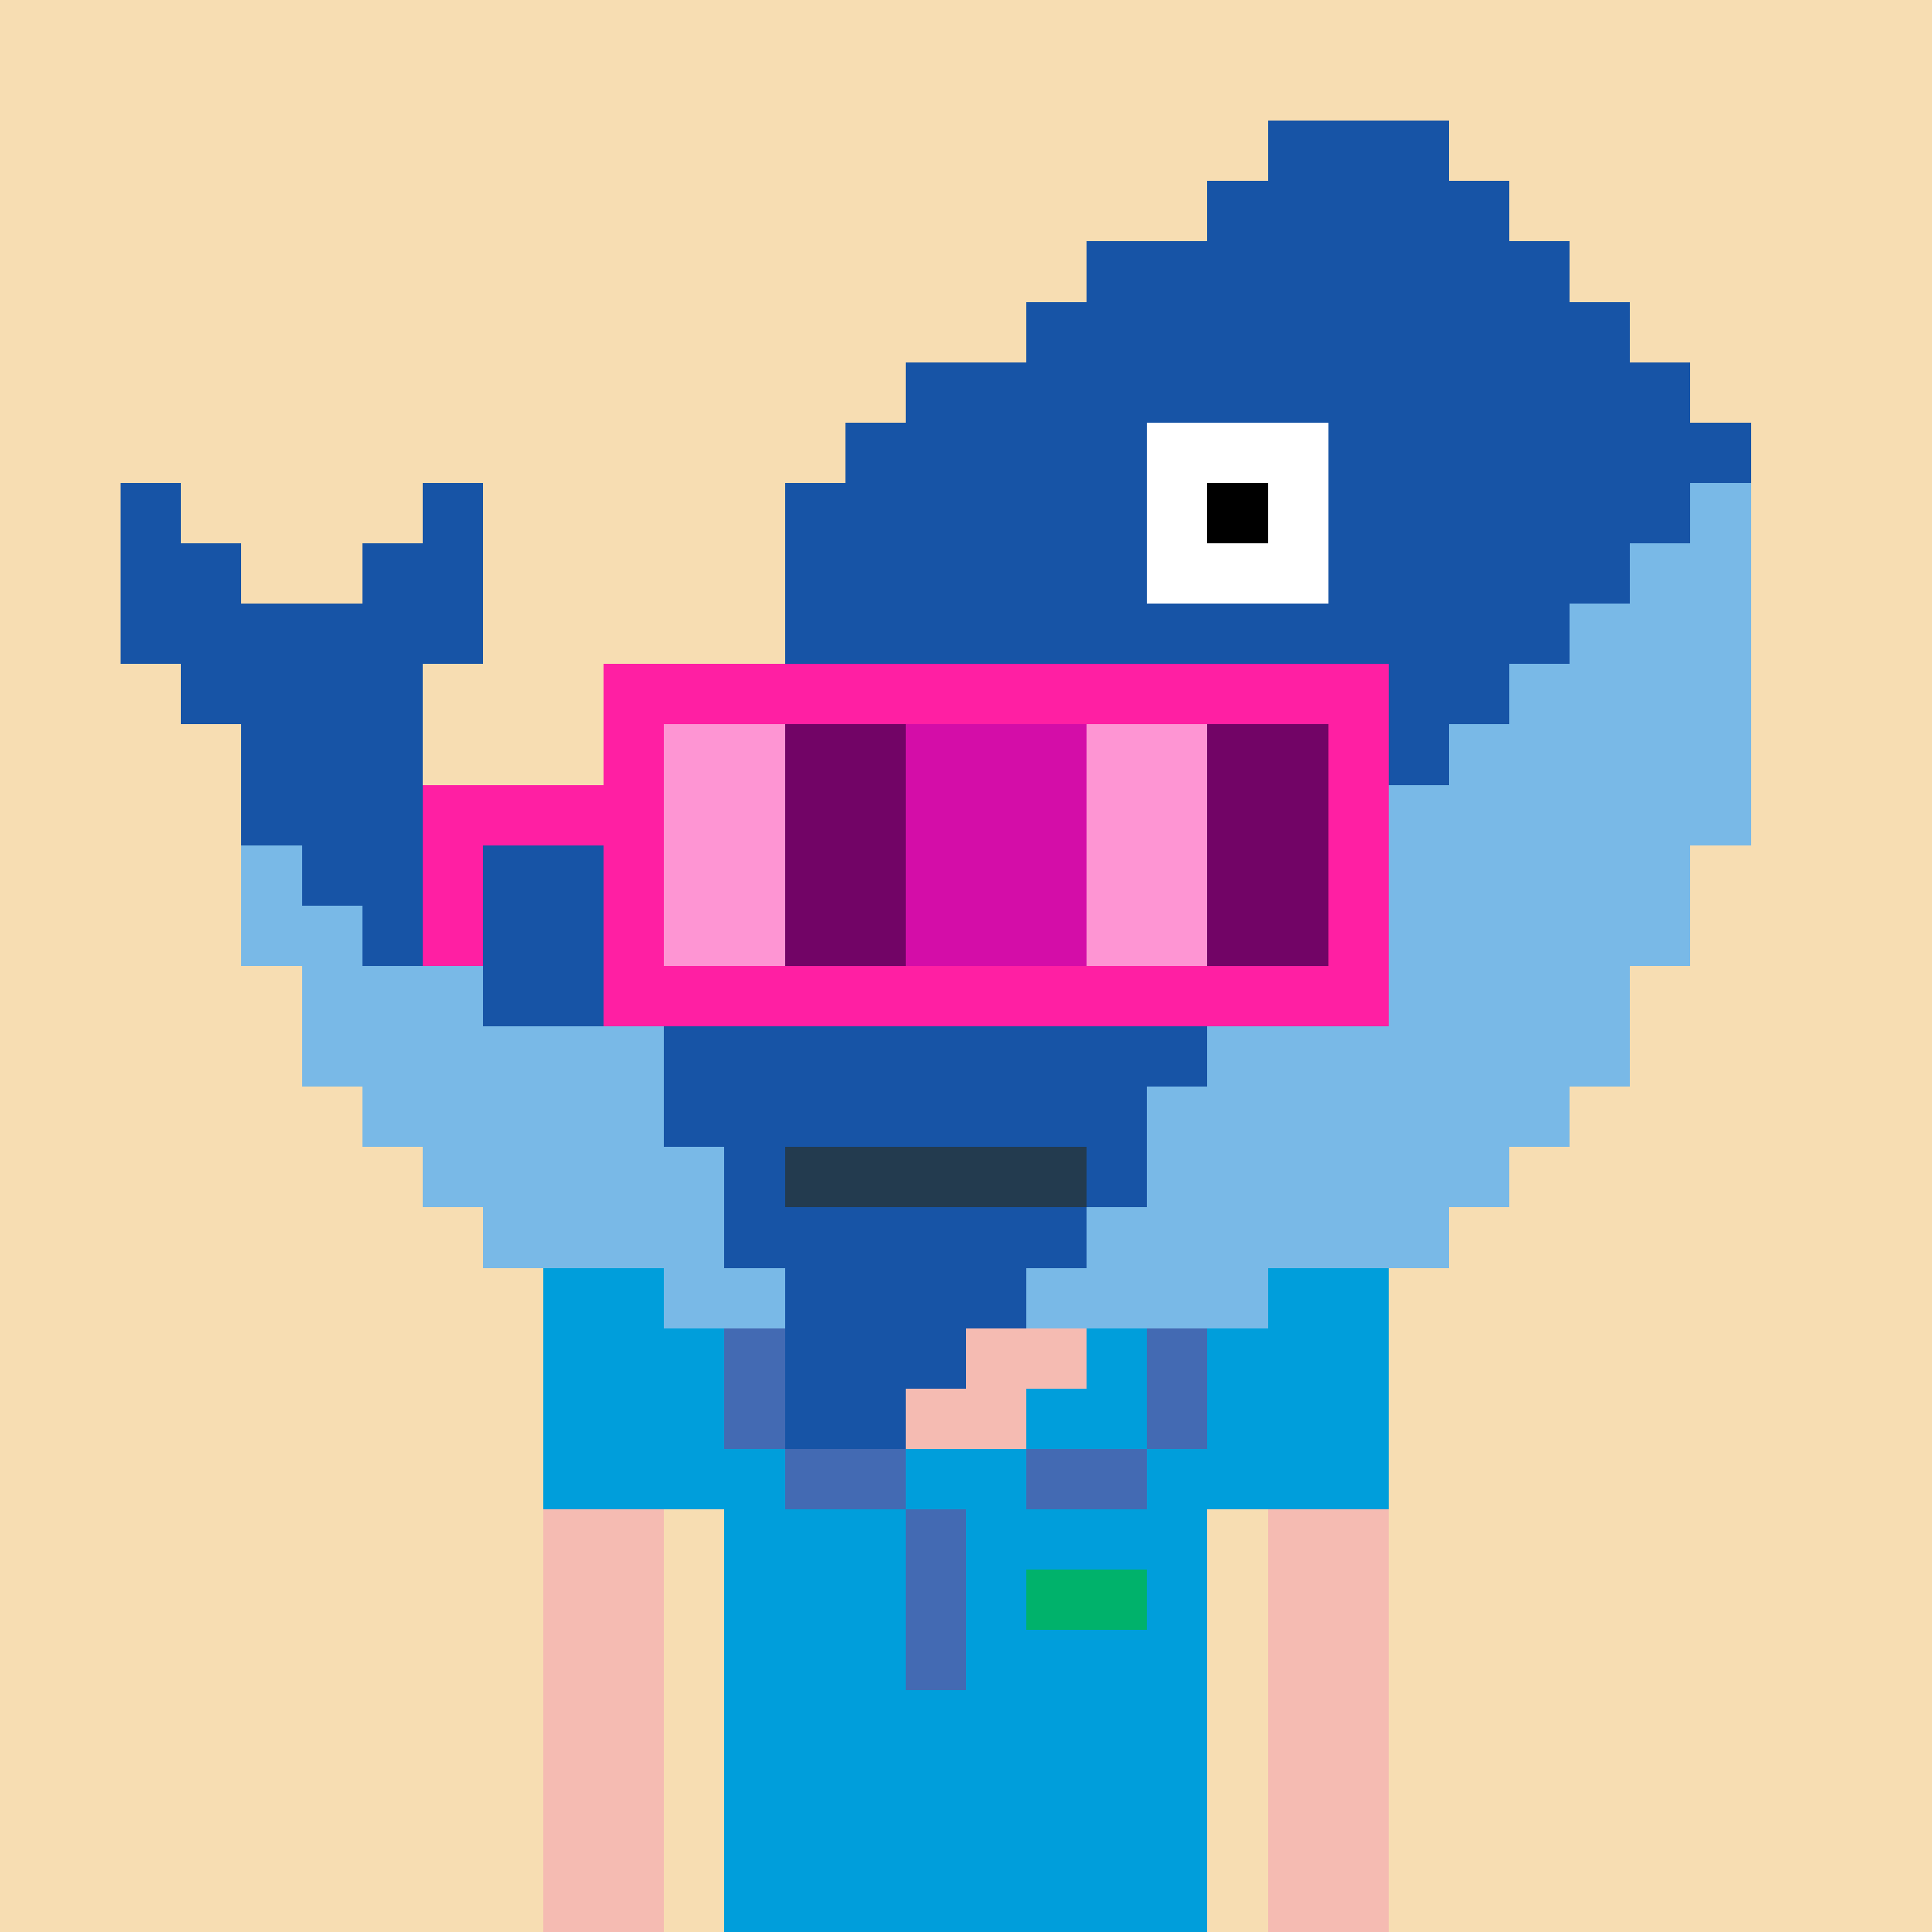 <svg width="320" height="320" viewBox="0 0 320 320" xmlns="http://www.w3.org/2000/svg" shape-rendering="crispEdges"><rect width="100%" height="100%" fill="#f7ddb2" /><rect width="140" height="10" x="90" y="210" fill="#5a423f" /><rect width="140" height="10" x="90" y="220" fill="#5a423f" /><rect width="140" height="10" x="90" y="230" fill="#5a423f" /><rect width="140" height="10" x="90" y="240" fill="#5a423f" /><rect width="20" height="10" x="90" y="250" fill="#5a423f" /><rect width="110" height="10" x="120" y="250" fill="#5a423f" /><rect width="20" height="10" x="90" y="260" fill="#5a423f" /><rect width="110" height="10" x="120" y="260" fill="#5a423f" /><rect width="20" height="10" x="90" y="270" fill="#5a423f" /><rect width="110" height="10" x="120" y="270" fill="#5a423f" /><rect width="20" height="10" x="90" y="280" fill="#5a423f" /><rect width="110" height="10" x="120" y="280" fill="#5a423f" /><rect width="20" height="10" x="90" y="290" fill="#5a423f" /><rect width="110" height="10" x="120" y="290" fill="#5a423f" /><rect width="20" height="10" x="90" y="300" fill="#5a423f" /><rect width="110" height="10" x="120" y="300" fill="#5a423f" /><rect width="20" height="10" x="90" y="310" fill="#5a423f" /><rect width="110" height="10" x="120" y="310" fill="#5a423f" /><rect width="30" height="10" x="90" y="210" fill="#009edb" /><rect width="10" height="10" x="120" y="210" fill="#436ab3" /><rect width="60" height="10" x="130" y="210" fill="#f5bbb2" /><rect width="40" height="10" x="190" y="210" fill="#009edb" /><rect width="30" height="10" x="90" y="220" fill="#009edb" /><rect width="10" height="10" x="120" y="220" fill="#436ab3" /><rect width="10" height="10" x="130" y="220" fill="#009edb" /><rect width="40" height="10" x="140" y="220" fill="#f5bbb2" /><rect width="10" height="10" x="180" y="220" fill="#009edb" /><rect width="10" height="10" x="190" y="220" fill="#436ab3" /><rect width="30" height="10" x="200" y="220" fill="#009edb" /><rect width="30" height="10" x="90" y="230" fill="#009edb" /><rect width="10" height="10" x="120" y="230" fill="#436ab3" /><rect width="20" height="10" x="130" y="230" fill="#009edb" /><rect width="20" height="10" x="150" y="230" fill="#f5bbb2" /><rect width="20" height="10" x="170" y="230" fill="#009edb" /><rect width="10" height="10" x="190" y="230" fill="#436ab3" /><rect width="30" height="10" x="200" y="230" fill="#009edb" /><rect width="40" height="10" x="90" y="240" fill="#009edb" /><rect width="20" height="10" x="130" y="240" fill="#436ab3" /><rect width="20" height="10" x="150" y="240" fill="#009edb" /><rect width="20" height="10" x="170" y="240" fill="#436ab3" /><rect width="40" height="10" x="190" y="240" fill="#009edb" /><rect width="20" height="10" x="90" y="250" fill="#f5bbb2" /><rect width="10" height="10" x="110" y="250" fill="#f7ddb2" /><rect width="30" height="10" x="120" y="250" fill="#009edb" /><rect width="10" height="10" x="150" y="250" fill="#436ab3" /><rect width="40" height="10" x="160" y="250" fill="#009edb" /><rect width="10" height="10" x="200" y="250" fill="#f7ddb2" /><rect width="20" height="10" x="210" y="250" fill="#f5bbb2" /><rect width="20" height="10" x="90" y="260" fill="#f5bbb2" /><rect width="10" height="10" x="110" y="260" fill="#f7ddb2" /><rect width="30" height="10" x="120" y="260" fill="#009edb" /><rect width="10" height="10" x="150" y="260" fill="#436ab3" /><rect width="10" height="10" x="160" y="260" fill="#009edb" /><rect width="20" height="10" x="170" y="260" fill="#00b26b" /><rect width="10" height="10" x="190" y="260" fill="#009edb" /><rect width="10" height="10" x="200" y="260" fill="#f7ddb2" /><rect width="20" height="10" x="210" y="260" fill="#f5bbb2" /><rect width="20" height="10" x="90" y="270" fill="#f5bbb2" /><rect width="10" height="10" x="110" y="270" fill="#f7ddb2" /><rect width="30" height="10" x="120" y="270" fill="#009edb" /><rect width="10" height="10" x="150" y="270" fill="#436ab3" /><rect width="40" height="10" x="160" y="270" fill="#009edb" /><rect width="10" height="10" x="200" y="270" fill="#f7ddb2" /><rect width="20" height="10" x="210" y="270" fill="#f5bbb2" /><rect width="20" height="10" x="90" y="280" fill="#f5bbb2" /><rect width="10" height="10" x="110" y="280" fill="#f7ddb2" /><rect width="80" height="10" x="120" y="280" fill="#009edb" /><rect width="10" height="10" x="200" y="280" fill="#f7ddb2" /><rect width="20" height="10" x="210" y="280" fill="#f5bbb2" /><rect width="20" height="10" x="90" y="290" fill="#f5bbb2" /><rect width="10" height="10" x="110" y="290" fill="#f7ddb2" /><rect width="80" height="10" x="120" y="290" fill="#009edb" /><rect width="10" height="10" x="200" y="290" fill="#f7ddb2" /><rect width="20" height="10" x="210" y="290" fill="#f5bbb2" /><rect width="20" height="10" x="90" y="300" fill="#f5bbb2" /><rect width="10" height="10" x="110" y="300" fill="#f7ddb2" /><rect width="80" height="10" x="120" y="300" fill="#009edb" /><rect width="10" height="10" x="200" y="300" fill="#f7ddb2" /><rect width="20" height="10" x="210" y="300" fill="#f5bbb2" /><rect width="20" height="10" x="90" y="310" fill="#f5bbb2" /><rect width="10" height="10" x="110" y="310" fill="#f7ddb2" /><rect width="80" height="10" x="120" y="310" fill="#009edb" /><rect width="10" height="10" x="200" y="310" fill="#f7ddb2" /><rect width="20" height="10" x="210" y="310" fill="#f5bbb2" /><rect width="30" height="10" x="210" y="20" fill="#1754a6" /><rect width="50" height="10" x="200" y="30" fill="#1754a6" /><rect width="80" height="10" x="180" y="40" fill="#1754a6" /><rect width="100" height="10" x="170" y="50" fill="#1754a6" /><rect width="130" height="10" x="150" y="60" fill="#1754a6" /><rect width="50" height="10" x="140" y="70" fill="#1754a6" /><rect width="30" height="10" x="190" y="70" fill="#ffffff" /><rect width="70" height="10" x="220" y="70" fill="#1754a6" /><rect width="10" height="10" x="20" y="80" fill="#1754a6" /><rect width="10" height="10" x="70" y="80" fill="#1754a6" /><rect width="60" height="10" x="130" y="80" fill="#1754a6" /><rect width="10" height="10" x="190" y="80" fill="#ffffff" /><rect width="10" height="10" x="200" y="80" fill="#000000" /><rect width="10" height="10" x="210" y="80" fill="#ffffff" /><rect width="60" height="10" x="220" y="80" fill="#1754a6" /><rect width="10" height="10" x="280" y="80" fill="#79b9e7" /><rect width="20" height="10" x="20" y="90" fill="#1754a6" /><rect width="20" height="10" x="60" y="90" fill="#1754a6" /><rect width="60" height="10" x="130" y="90" fill="#1754a6" /><rect width="30" height="10" x="190" y="90" fill="#ffffff" /><rect width="50" height="10" x="220" y="90" fill="#1754a6" /><rect width="20" height="10" x="270" y="90" fill="#79b9e7" /><rect width="60" height="10" x="20" y="100" fill="#1754a6" /><rect width="130" height="10" x="130" y="100" fill="#1754a6" /><rect width="30" height="10" x="260" y="100" fill="#79b9e7" /><rect width="40" height="10" x="30" y="110" fill="#1754a6" /><rect width="110" height="10" x="140" y="110" fill="#1754a6" /><rect width="40" height="10" x="250" y="110" fill="#79b9e7" /><rect width="30" height="10" x="40" y="120" fill="#1754a6" /><rect width="100" height="10" x="140" y="120" fill="#1754a6" /><rect width="50" height="10" x="240" y="120" fill="#79b9e7" /><rect width="50" height="10" x="40" y="130" fill="#1754a6" /><rect width="80" height="10" x="150" y="130" fill="#1754a6" /><rect width="60" height="10" x="230" y="130" fill="#79b9e7" /><rect width="10" height="10" x="40" y="140" fill="#79b9e7" /><rect width="60" height="10" x="50" y="140" fill="#1754a6" /><rect width="80" height="10" x="140" y="140" fill="#1754a6" /><rect width="60" height="10" x="220" y="140" fill="#79b9e7" /><rect width="20" height="10" x="40" y="150" fill="#79b9e7" /><rect width="150" height="10" x="60" y="150" fill="#1754a6" /><rect width="70" height="10" x="210" y="150" fill="#79b9e7" /><rect width="30" height="10" x="50" y="160" fill="#79b9e7" /><rect width="120" height="10" x="80" y="160" fill="#1754a6" /><rect width="70" height="10" x="200" y="160" fill="#79b9e7" /><rect width="60" height="10" x="50" y="170" fill="#79b9e7" /><rect width="90" height="10" x="110" y="170" fill="#1754a6" /><rect width="70" height="10" x="200" y="170" fill="#79b9e7" /><rect width="50" height="10" x="60" y="180" fill="#79b9e7" /><rect width="80" height="10" x="110" y="180" fill="#1754a6" /><rect width="70" height="10" x="190" y="180" fill="#79b9e7" /><rect width="50" height="10" x="70" y="190" fill="#79b9e7" /><rect width="10" height="10" x="120" y="190" fill="#1754a6" /><rect width="50" height="10" x="130" y="190" fill="#233b4f" /><rect width="10" height="10" x="180" y="190" fill="#1754a6" /><rect width="60" height="10" x="190" y="190" fill="#79b9e7" /><rect width="40" height="10" x="80" y="200" fill="#79b9e7" /><rect width="60" height="10" x="120" y="200" fill="#1754a6" /><rect width="60" height="10" x="180" y="200" fill="#79b9e7" /><rect width="20" height="10" x="110" y="210" fill="#79b9e7" /><rect width="40" height="10" x="130" y="210" fill="#1754a6" /><rect width="40" height="10" x="170" y="210" fill="#79b9e7" /><rect width="30" height="10" x="130" y="220" fill="#1754a6" /><rect width="20" height="10" x="130" y="230" fill="#1754a6" /><rect width="130" height="10" x="100" y="110" fill="#ff1fa3" /><rect width="10" height="10" x="100" y="120" fill="#ff1fa3" /><rect width="20" height="10" x="110" y="120" fill="#fe95d3" /><rect width="20" height="10" x="130" y="120" fill="#720466" /><rect width="30" height="10" x="150" y="120" fill="#d40da8" /><rect width="20" height="10" x="180" y="120" fill="#fe95d3" /><rect width="20" height="10" x="200" y="120" fill="#720466" /><rect width="10" height="10" x="220" y="120" fill="#ff1fa3" /><rect width="40" height="10" x="70" y="130" fill="#ff1fa3" /><rect width="20" height="10" x="110" y="130" fill="#fe95d3" /><rect width="20" height="10" x="130" y="130" fill="#720466" /><rect width="30" height="10" x="150" y="130" fill="#d40da8" /><rect width="20" height="10" x="180" y="130" fill="#fe95d3" /><rect width="20" height="10" x="200" y="130" fill="#720466" /><rect width="10" height="10" x="220" y="130" fill="#ff1fa3" /><rect width="10" height="10" x="70" y="140" fill="#ff1fa3" /><rect width="10" height="10" x="100" y="140" fill="#ff1fa3" /><rect width="20" height="10" x="110" y="140" fill="#fe95d3" /><rect width="20" height="10" x="130" y="140" fill="#720466" /><rect width="30" height="10" x="150" y="140" fill="#d40da8" /><rect width="20" height="10" x="180" y="140" fill="#fe95d3" /><rect width="20" height="10" x="200" y="140" fill="#720466" /><rect width="10" height="10" x="220" y="140" fill="#ff1fa3" /><rect width="10" height="10" x="70" y="150" fill="#ff1fa3" /><rect width="10" height="10" x="100" y="150" fill="#ff1fa3" /><rect width="20" height="10" x="110" y="150" fill="#fe95d3" /><rect width="20" height="10" x="130" y="150" fill="#720466" /><rect width="30" height="10" x="150" y="150" fill="#d40da8" /><rect width="20" height="10" x="180" y="150" fill="#fe95d3" /><rect width="20" height="10" x="200" y="150" fill="#720466" /><rect width="10" height="10" x="220" y="150" fill="#ff1fa3" /><rect width="130" height="10" x="100" y="160" fill="#ff1fa3" /></svg>